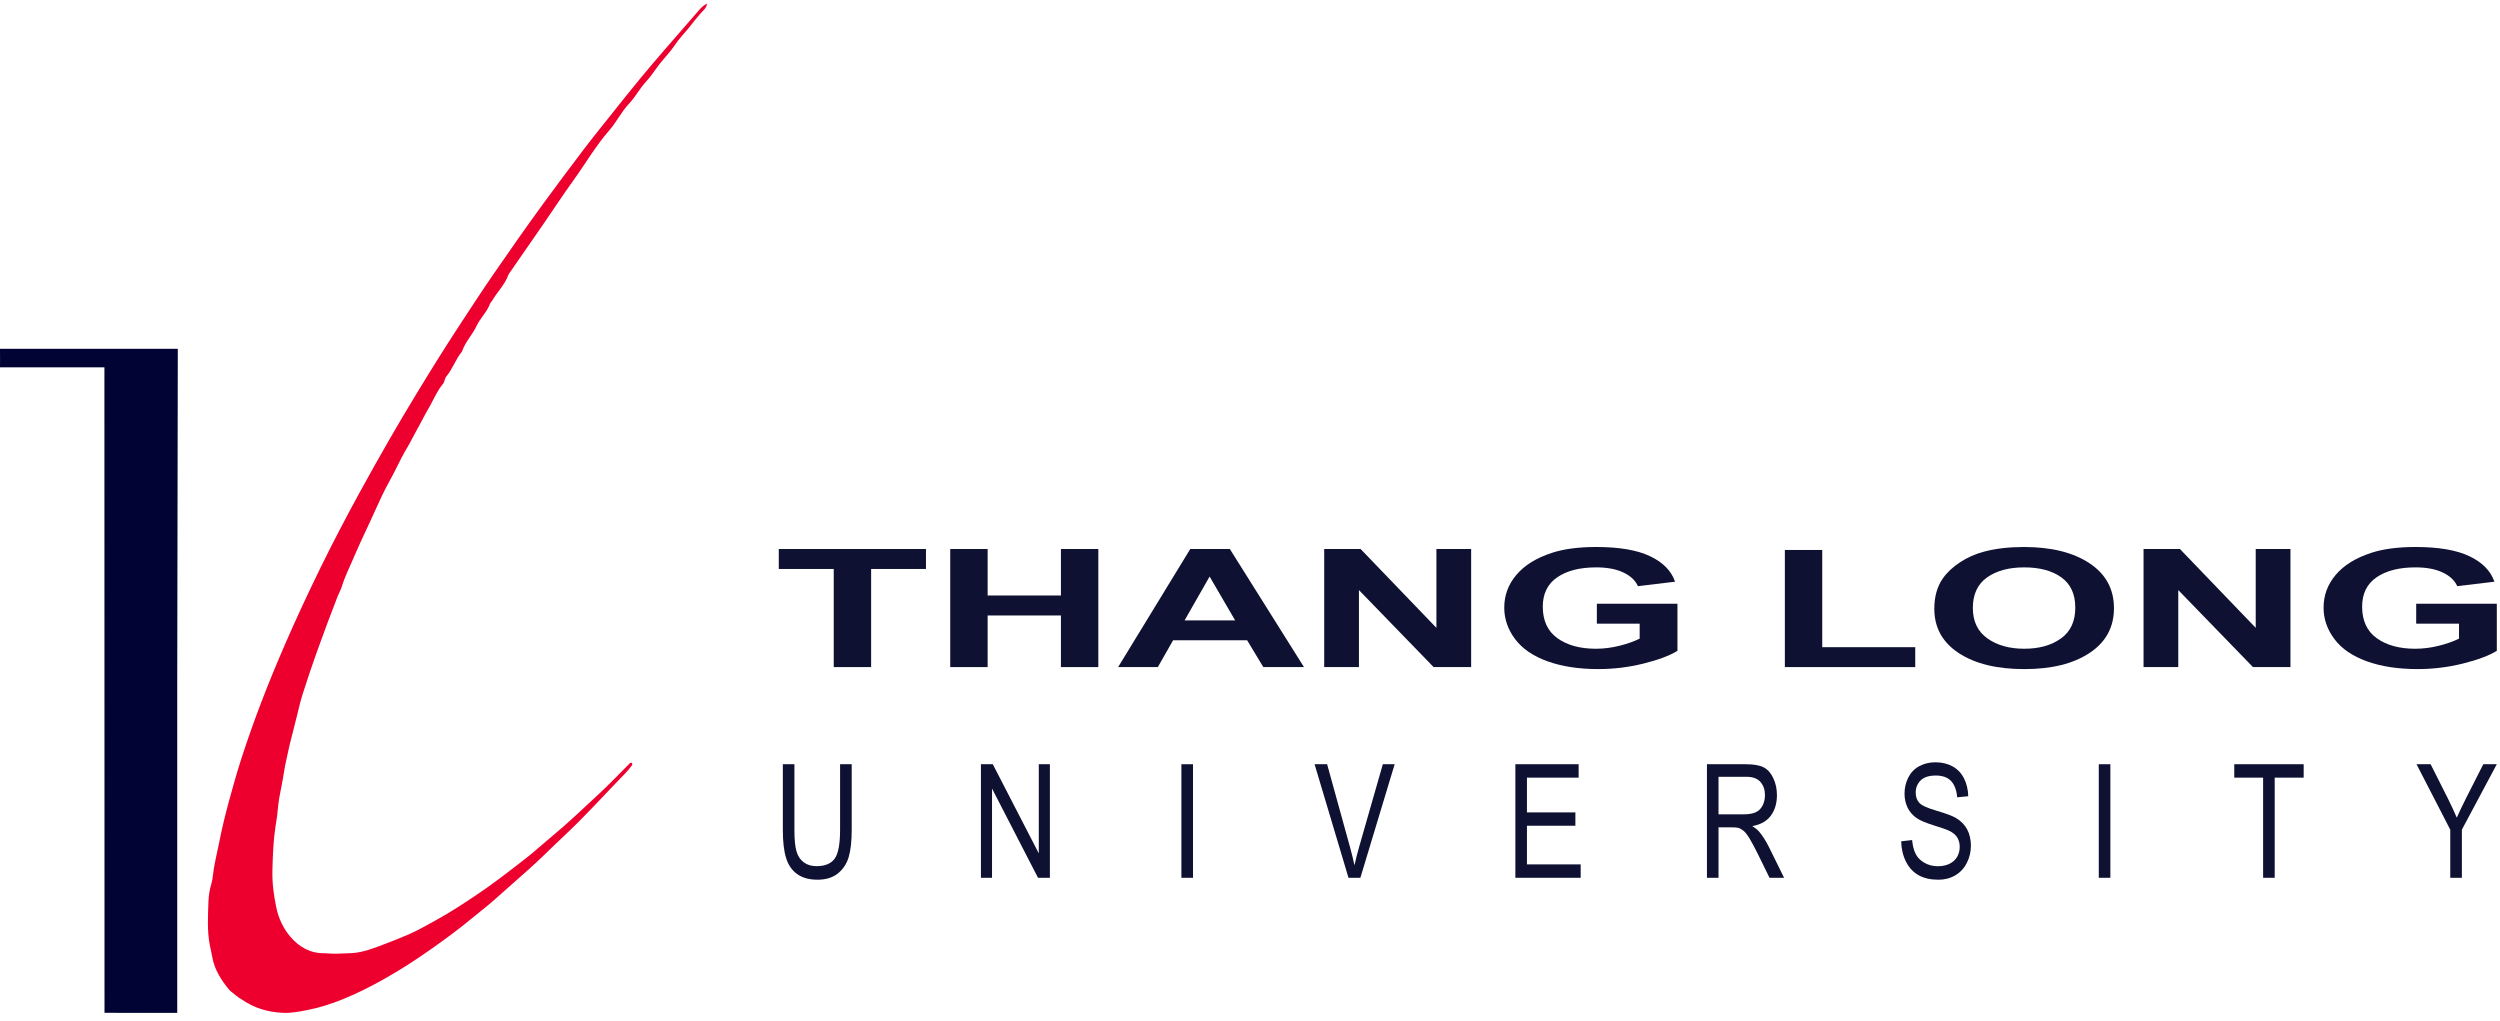 <?xml version="1.0" encoding="UTF-8"?>
<svg width="257px" height="105px" viewBox="0 0 257 105" version="1.1" xmlns="http://www.w3.org/2000/svg" xmlns:xlink="http://www.w3.org/1999/xlink">
    <!-- Generator: Sketch 52.6 (67491) - http://www.bohemiancoding.com/sketch -->
    <title>00 Header logo</title>
    <desc>Created with Sketch.</desc>
    <g id="Symbols" stroke="none" stroke-width="1" fill="none" fill-rule="evenodd">
        <g id="Header" transform="translate(-240, -16)">
            <g id="00-Header-logo" transform="translate(239, 16)">
                <g id="Group-7" transform="translate(0.146, 0.135)">
                    <path d="M73.53,0.226 C73.504,0.68 73.181,0.885 73.022,1.084 C72.551,1.59 72.14,2.13 71.723,2.657 C71.244,3.261 70.687,3.802 70.262,4.451 C69.817,5.129 69.247,5.71 68.743,6.341 C68.238,6.974 67.811,7.674 67.265,8.26 C66.616,8.954 66.19,9.812 65.548,10.487 C64.74,11.338 64.24,12.406 63.479,13.276 C62.066,14.893 60.999,16.755 59.747,18.484 C58.709,19.917 57.744,21.404 56.739,22.862 C55.588,24.533 54.43,26.198 53.274,27.867 C53.222,27.942 53.155,28.014 53.126,28.098 C52.757,29.129 51.959,29.885 51.425,30.809 C51.37,30.905 51.268,30.978 51.232,31.078 C50.917,31.945 50.211,32.581 49.835,33.388 C49.419,34.283 48.704,34.987 48.378,35.922 C48.367,35.957 48.354,35.995 48.332,36.021 C47.695,36.794 47.394,37.78 46.75,38.542 C46.546,38.785 46.578,39.107 46.384,39.338 C45.808,40.021 45.47,40.854 45.037,41.622 C44.725,42.173 44.404,42.736 44.113,43.307 C43.833,43.854 43.5,44.398 43.227,44.951 C42.893,45.627 42.472,46.252 42.13,46.923 C41.73,47.706 41.351,48.505 40.92,49.278 C40.357,50.287 39.869,51.341 39.395,52.4 C38.663,54.034 37.865,55.639 37.171,57.288 C36.778,58.22 36.31,59.123 36.017,60.099 C35.9,60.486 35.693,60.838 35.544,61.217 C34.83,63.034 34.16,64.866 33.493,66.701 C32.946,68.208 32.443,69.731 31.955,71.254 C31.717,71.997 31.554,72.78 31.357,73.543 C31.138,74.379 30.948,75.221 30.723,76.056 C30.561,76.659 30.457,77.278 30.309,77.885 C30.091,78.779 29.994,79.696 29.809,80.597 C29.637,81.44 29.468,82.289 29.404,83.154 C29.361,83.725 29.256,84.291 29.171,84.855 C28.945,86.343 28.897,87.836 28.858,89.336 C28.824,90.628 28.995,91.893 29.253,93.138 C29.482,94.246 29.969,95.302 30.704,96.162 C31.619,97.234 32.79,97.895 34.264,97.858 C35.35,97.951 35.829,97.877 36.636,97.861 C37.765,97.859 38.733,97.536 39.731,97.166 C40.797,96.77 41.856,96.358 42.9,95.907 C43.811,95.513 44.67,95.004 45.543,94.532 C47.081,93.703 48.533,92.736 49.984,91.762 C51.681,90.622 53.285,89.362 54.896,88.112 C55.825,87.393 56.687,86.588 57.596,85.841 C59.244,84.48 60.782,82.996 62.352,81.548 C63.459,80.527 64.499,79.428 65.567,78.362 C65.637,78.291 65.706,78.228 65.798,78.3 C65.886,78.37 65.871,78.475 65.812,78.55 C65.618,78.796 65.43,79.049 65.212,79.273 C63.088,81.453 61.057,83.729 58.83,85.806 C57.577,86.974 56.381,88.202 55.091,89.337 C53.945,90.348 52.809,91.374 51.659,92.381 C50.897,93.049 50.091,93.665 49.311,94.312 C48.005,95.394 46.638,96.395 45.256,97.373 C43.649,98.512 41.994,99.582 40.274,100.545 C38.908,101.31 37.514,102.016 36.061,102.6 C34.867,103.08 33.642,103.475 32.38,103.711 C31.591,103.858 30.8,104.019 29.98,103.987 C28.418,103.925 26.982,103.503 25.696,102.602 C25.271,102.374 24.926,102.031 24.544,101.745 C24.5,101.713 24.471,101.673 24.429,101.63 C23.634,100.683 22.892,99.547 22.671,98.228 C22.6,97.81 22.494,97.4 22.415,96.984 C22.138,95.51 22.234,94.026 22.282,92.551 C22.302,91.946 22.406,91.308 22.585,90.705 C22.67,90.423 22.711,90.126 22.744,89.834 C22.866,88.714 23.158,87.627 23.374,86.525 C23.651,85.097 23.997,83.681 24.377,82.273 C24.776,80.793 25.194,79.318 25.664,77.859 C26.942,73.897 28.452,70.027 30.107,66.21 C31.299,63.46 32.567,60.747 33.884,58.059 C35.114,55.553 36.411,53.081 37.748,50.632 C38.81,48.686 39.899,46.756 41.005,44.834 C41.844,43.377 42.707,41.935 43.576,40.498 C45.021,38.114 46.491,35.746 48.019,33.413 C49.202,31.606 50.378,29.795 51.604,28.017 C53.301,25.555 55.016,23.107 56.78,20.692 C58.097,18.889 59.435,17.103 60.784,15.325 C61.821,13.958 62.902,12.626 63.971,11.284 C64.867,10.159 65.765,9.034 66.679,7.923 C67.44,6.998 68.22,6.088 69.002,5.18 C70.242,3.742 71.489,2.309 72.74,0.879 C72.929,0.662 73.155,0.438 73.53,0.226" id="Fill-5" fill="#ED002E"></path>
                    <path d="M11.598,103.983 C11.598,82.715 11.587,59.954 11.587,38.685 L11.59,37.626 L0.854,37.626 L0.859,36.931 L0.854,35.724 L19.132,35.724 C19.133,46.766 19.074,58.793 19.074,69.835 L19.074,103.991" id="Fill-1" fill="#000333"></path>
                    <path d="M18.499,103.983 C18.077,103.997 17.654,103.988 17.231,103.988 C15.613,103.989 13.995,103.99 12.377,103.987" id="Fill-3" fill="#000000"></path>
                </g>
                <g id="Group-2" transform="translate(79, 56)" fill="#0E1131">
                    <polygon id="Fill-8" points="7.708 12.577 7.708 2.49 2.059 2.49 2.059 0.438 17.19 0.438 17.19 2.49 11.552 2.49 11.552 12.577"></polygon>
                    <polygon id="Fill-10" points="19.684 12.577 19.684 0.438 23.529 0.438 23.529 5.217 31.064 5.217 31.064 0.438 34.907 0.438 34.907 12.577 31.064 12.577 31.064 7.27 23.529 7.27 23.529 12.577"></polygon>
                    <path d="M48.972,7.774 L46.348,3.269 L43.776,7.774 L48.972,7.774 Z M56.049,12.577 L51.869,12.577 L50.204,9.819 L42.594,9.819 L41.025,12.577 L36.943,12.577 L44.36,0.437 L48.427,0.437 L56.049,12.577 Z" id="Fill-12"></path>
                    <polygon id="Fill-14" points="58.128 12.577 58.128 0.438 61.87 0.438 69.663 8.543 69.663 0.438 73.234 0.438 73.234 12.577 69.376 12.577 61.699 4.661 61.699 12.577"></polygon>
                    <path d="M86.156,8.114 L86.156,6.067 L94.442,6.067 L94.442,10.905 C93.637,11.401 92.469,11.839 90.941,12.218 C89.413,12.596 87.867,12.782 86.299,12.782 C84.308,12.782 82.572,12.517 81.092,11.985 C79.61,11.452 78.497,10.691 77.752,9.698 C77.008,8.709 76.637,7.631 76.637,6.466 C76.637,5.202 77.053,4.077 77.883,3.097 C78.714,2.112 79.931,1.36 81.533,0.834 C82.752,0.433 84.275,0.231 86.091,0.231 C88.455,0.231 90.302,0.546 91.631,1.18 C92.958,1.812 93.815,2.684 94.195,3.8 L90.378,4.255 C90.109,3.657 89.604,3.189 88.866,2.843 C88.125,2.497 87.199,2.326 86.091,2.326 C84.411,2.326 83.077,2.665 82.085,3.346 C81.093,4.024 80.598,5.032 80.598,6.367 C80.598,7.807 81.101,8.886 82.103,9.608 C83.109,10.329 84.425,10.691 86.052,10.691 C86.857,10.691 87.663,10.589 88.476,10.386 C89.284,10.185 89.978,9.94 90.558,9.652 L90.558,8.114 L86.156,8.114 Z" id="Fill-16"></path>
                    <polygon id="Fill-18" points="105.483 12.577 105.483 0.537 109.326 0.537 109.326 10.531 118.887 10.531 118.887 12.577"></polygon>
                    <path d="M124.808,6.498 C124.808,7.873 125.307,8.916 126.301,9.624 C127.296,10.334 128.561,10.69 130.094,10.69 C131.627,10.69 132.884,10.339 133.868,9.634 C134.851,8.929 135.34,7.873 135.34,6.466 C135.34,5.075 134.862,4.037 133.905,3.352 C132.949,2.667 131.679,2.326 130.094,2.326 C128.51,2.326 127.234,2.672 126.261,3.366 C125.292,4.058 124.808,5.103 124.808,6.498 M120.847,6.582 C120.847,5.345 121.136,4.307 121.717,3.47 C122.152,2.849 122.74,2.296 123.49,1.805 C124.238,1.311 125.059,0.949 125.95,0.711 C127.137,0.392 128.506,0.232 130.054,0.232 C132.861,0.232 135.105,0.784 136.788,1.894 C138.472,3.004 139.315,4.547 139.315,6.524 C139.315,8.482 138.482,10.016 136.808,11.124 C135.14,12.231 132.905,12.784 130.108,12.784 C127.275,12.784 125.025,12.233 123.354,11.133 C121.683,10.03 120.847,8.515 120.847,6.582" id="Fill-20"></path>
                    <path d="M170.385,8.114 L170.385,6.067 L178.672,6.067 L178.672,10.905 C177.866,11.401 176.697,11.839 175.169,12.218 C173.641,12.596 172.093,12.782 170.527,12.782 C168.535,12.782 166.797,12.517 165.321,11.985 C163.838,11.452 162.725,10.691 161.98,9.698 C161.235,8.709 160.863,7.631 160.863,6.466 C160.863,5.202 161.281,4.077 162.11,3.097 C162.941,2.112 164.159,1.36 165.759,0.834 C166.979,0.433 168.501,0.231 170.321,0.231 C172.683,0.231 174.53,0.546 175.858,1.18 C177.187,1.812 178.041,2.684 178.424,3.8 L174.604,4.255 C174.336,3.657 173.83,3.189 173.092,2.843 C172.354,2.497 171.427,2.326 170.321,2.326 C168.639,2.326 167.303,2.665 166.31,3.346 C165.322,4.024 164.827,5.032 164.827,6.367 C164.827,7.807 165.329,8.886 166.331,9.608 C167.338,10.329 168.651,10.691 170.281,10.691 C171.086,10.691 171.892,10.589 172.702,10.386 C173.51,10.185 174.207,9.94 174.786,9.652 L174.786,8.114 L170.385,8.114 Z" id="Fill-24"></path>
                    <polygon id="Fill-22" points="142.357 12.577 142.357 0.438 146.096 0.438 153.888 8.543 153.888 0.438 157.459 0.438 157.459 12.577 153.605 12.577 145.927 4.661 145.927 12.577"></polygon>
                </g>
                <g id="Group" transform="translate(79, 76)" fill="#0E1131">
                    <path d="M8.361,2.563 L9.555,2.563 L9.555,9.308 C9.555,10.48 9.451,11.412 9.247,12.102 C9.042,12.793 8.673,13.354 8.137,13.786 C7.604,14.219 6.903,14.434 6.034,14.434 C5.192,14.434 4.502,14.244 3.969,13.869 C3.43,13.492 3.048,12.948 2.819,12.233 C2.591,11.52 2.475,10.542 2.475,9.308 L2.475,2.563 L3.666,2.563 L3.666,9.299 C3.666,10.314 3.737,11.061 3.886,11.541 C4.028,12.02 4.278,12.392 4.634,12.651 C4.987,12.911 5.421,13.041 5.93,13.041 C6.808,13.041 7.431,12.784 7.804,12.27 C8.177,11.753 8.361,10.763 8.361,9.299 L8.361,2.563 Z" id="Fill-27"></path>
                    <polygon id="Fill-29" points="22.84 14.236 22.84 2.562 24.059 2.562 28.788 11.729 28.788 2.562 29.928 2.562 29.928 14.236 28.708 14.236 23.98 5.063 23.98 14.236"></polygon>
                    <polygon id="Fill-31" points="43.447 14.237 44.641 14.237 44.641 2.563 43.447 2.563"></polygon>
                    <path d="M60.626,14.236 L57.138,2.562 L58.428,2.562 L60.769,11.041 C60.956,11.722 61.113,12.359 61.239,12.954 C61.379,12.317 61.539,11.681 61.725,11.041 L64.155,2.562 L65.372,2.562 L61.847,14.236 L60.626,14.236 Z" id="Fill-33"></path>
                    <polygon id="Fill-34" points="77.78 14.236 77.78 2.562 84.284 2.562 84.284 3.942 78.97 3.942 78.97 7.515 83.95 7.515 83.95 8.885 78.97 8.885 78.97 12.859 84.494 12.859 84.494 14.236"></polygon>
                    <path d="M98.664,7.714 L101.222,7.714 C101.769,7.714 102.194,7.642 102.501,7.494 C102.807,7.35 103.041,7.116 103.202,6.795 C103.36,6.473 103.438,6.124 103.438,5.746 C103.438,5.194 103.285,4.743 102.976,4.387 C102.667,4.03 102.178,3.853 101.513,3.853 L98.664,3.853 L98.664,7.714 Z M97.474,14.237 L97.474,2.563 L101.465,2.563 C102.268,2.563 102.874,2.667 103.293,2.877 C103.71,3.087 104.045,3.458 104.292,3.989 C104.543,4.519 104.669,5.105 104.669,5.746 C104.669,6.577 104.461,7.276 104.047,7.843 C103.634,8.41 102.997,8.77 102.132,8.925 C102.448,9.121 102.685,9.315 102.849,9.506 C103.198,9.922 103.528,10.438 103.839,11.058 L105.404,14.237 L103.906,14.237 L102.715,11.806 C102.366,11.107 102.081,10.572 101.857,10.201 C101.631,9.829 101.429,9.568 101.252,9.419 C101.074,9.271 100.892,9.167 100.709,9.107 C100.574,9.07 100.351,9.052 100.045,9.052 L98.664,9.052 L98.664,14.237 L97.474,14.237 Z" id="Fill-35"></path>
                    <path d="M117.443,10.486 L118.566,10.358 C118.621,10.943 118.743,11.422 118.937,11.793 C119.13,12.17 119.433,12.471 119.844,12.703 C120.255,12.936 120.714,13.048 121.227,13.048 C121.679,13.048 122.081,12.961 122.43,12.788 C122.777,12.612 123.034,12.37 123.205,12.066 C123.373,11.762 123.459,11.427 123.459,11.067 C123.459,10.7 123.377,10.382 123.215,10.107 C123.05,9.833 122.782,9.604 122.401,9.418 C122.162,9.296 121.629,9.106 120.802,8.85 C119.975,8.592 119.396,8.349 119.064,8.121 C118.634,7.828 118.314,7.466 118.103,7.033 C117.892,6.601 117.785,6.117 117.785,5.582 C117.785,4.991 117.916,4.44 118.173,3.927 C118.431,3.418 118.808,3.028 119.304,2.761 C119.8,2.497 120.349,2.363 120.954,2.363 C121.624,2.363 122.21,2.503 122.72,2.782 C123.23,3.061 123.62,3.471 123.895,4.01 C124.17,4.553 124.317,5.166 124.336,5.852 L123.196,5.962 C123.136,5.226 122.927,4.669 122.572,4.29 C122.217,3.914 121.695,3.725 121.005,3.725 C120.283,3.725 119.759,3.898 119.429,4.239 C119.101,4.58 118.934,4.993 118.934,5.478 C118.934,5.898 119.053,6.241 119.286,6.512 C119.515,6.784 120.112,7.061 121.081,7.344 C122.049,7.628 122.713,7.877 123.071,8.089 C123.598,8.403 123.983,8.799 124.232,9.279 C124.483,9.762 124.609,10.312 124.609,10.94 C124.609,11.56 124.47,12.146 124.198,12.695 C123.923,13.244 123.527,13.672 123.013,13.979 C122.501,14.283 121.922,14.435 121.28,14.435 C120.468,14.435 119.784,14.28 119.233,13.973 C118.683,13.664 118.251,13.203 117.938,12.584 C117.623,11.967 117.46,11.265 117.443,10.486" id="Fill-36"></path>
                    <polygon id="Fill-37" points="137.755 14.237 138.945 14.237 138.945 2.563 137.755 2.563"></polygon>
                    <polygon id="Fill-38" points="154.649 14.236 154.649 3.942 151.682 3.942 151.682 2.562 158.817 2.562 158.817 3.942 155.839 3.942 155.839 14.236"></polygon>
                    <path d="M173.887,14.236 L173.887,9.291 L170.42,2.562 L171.868,2.562 L173.642,6.082 C173.97,6.74 174.275,7.4 174.557,8.057 C174.827,7.448 175.154,6.759 175.54,5.995 L177.283,2.562 L178.67,2.562 L175.081,9.291 L175.081,14.236 L173.887,14.236 Z" id="Fill-39"></path>
                </g>
            </g>
        </g>
    </g>
</svg>